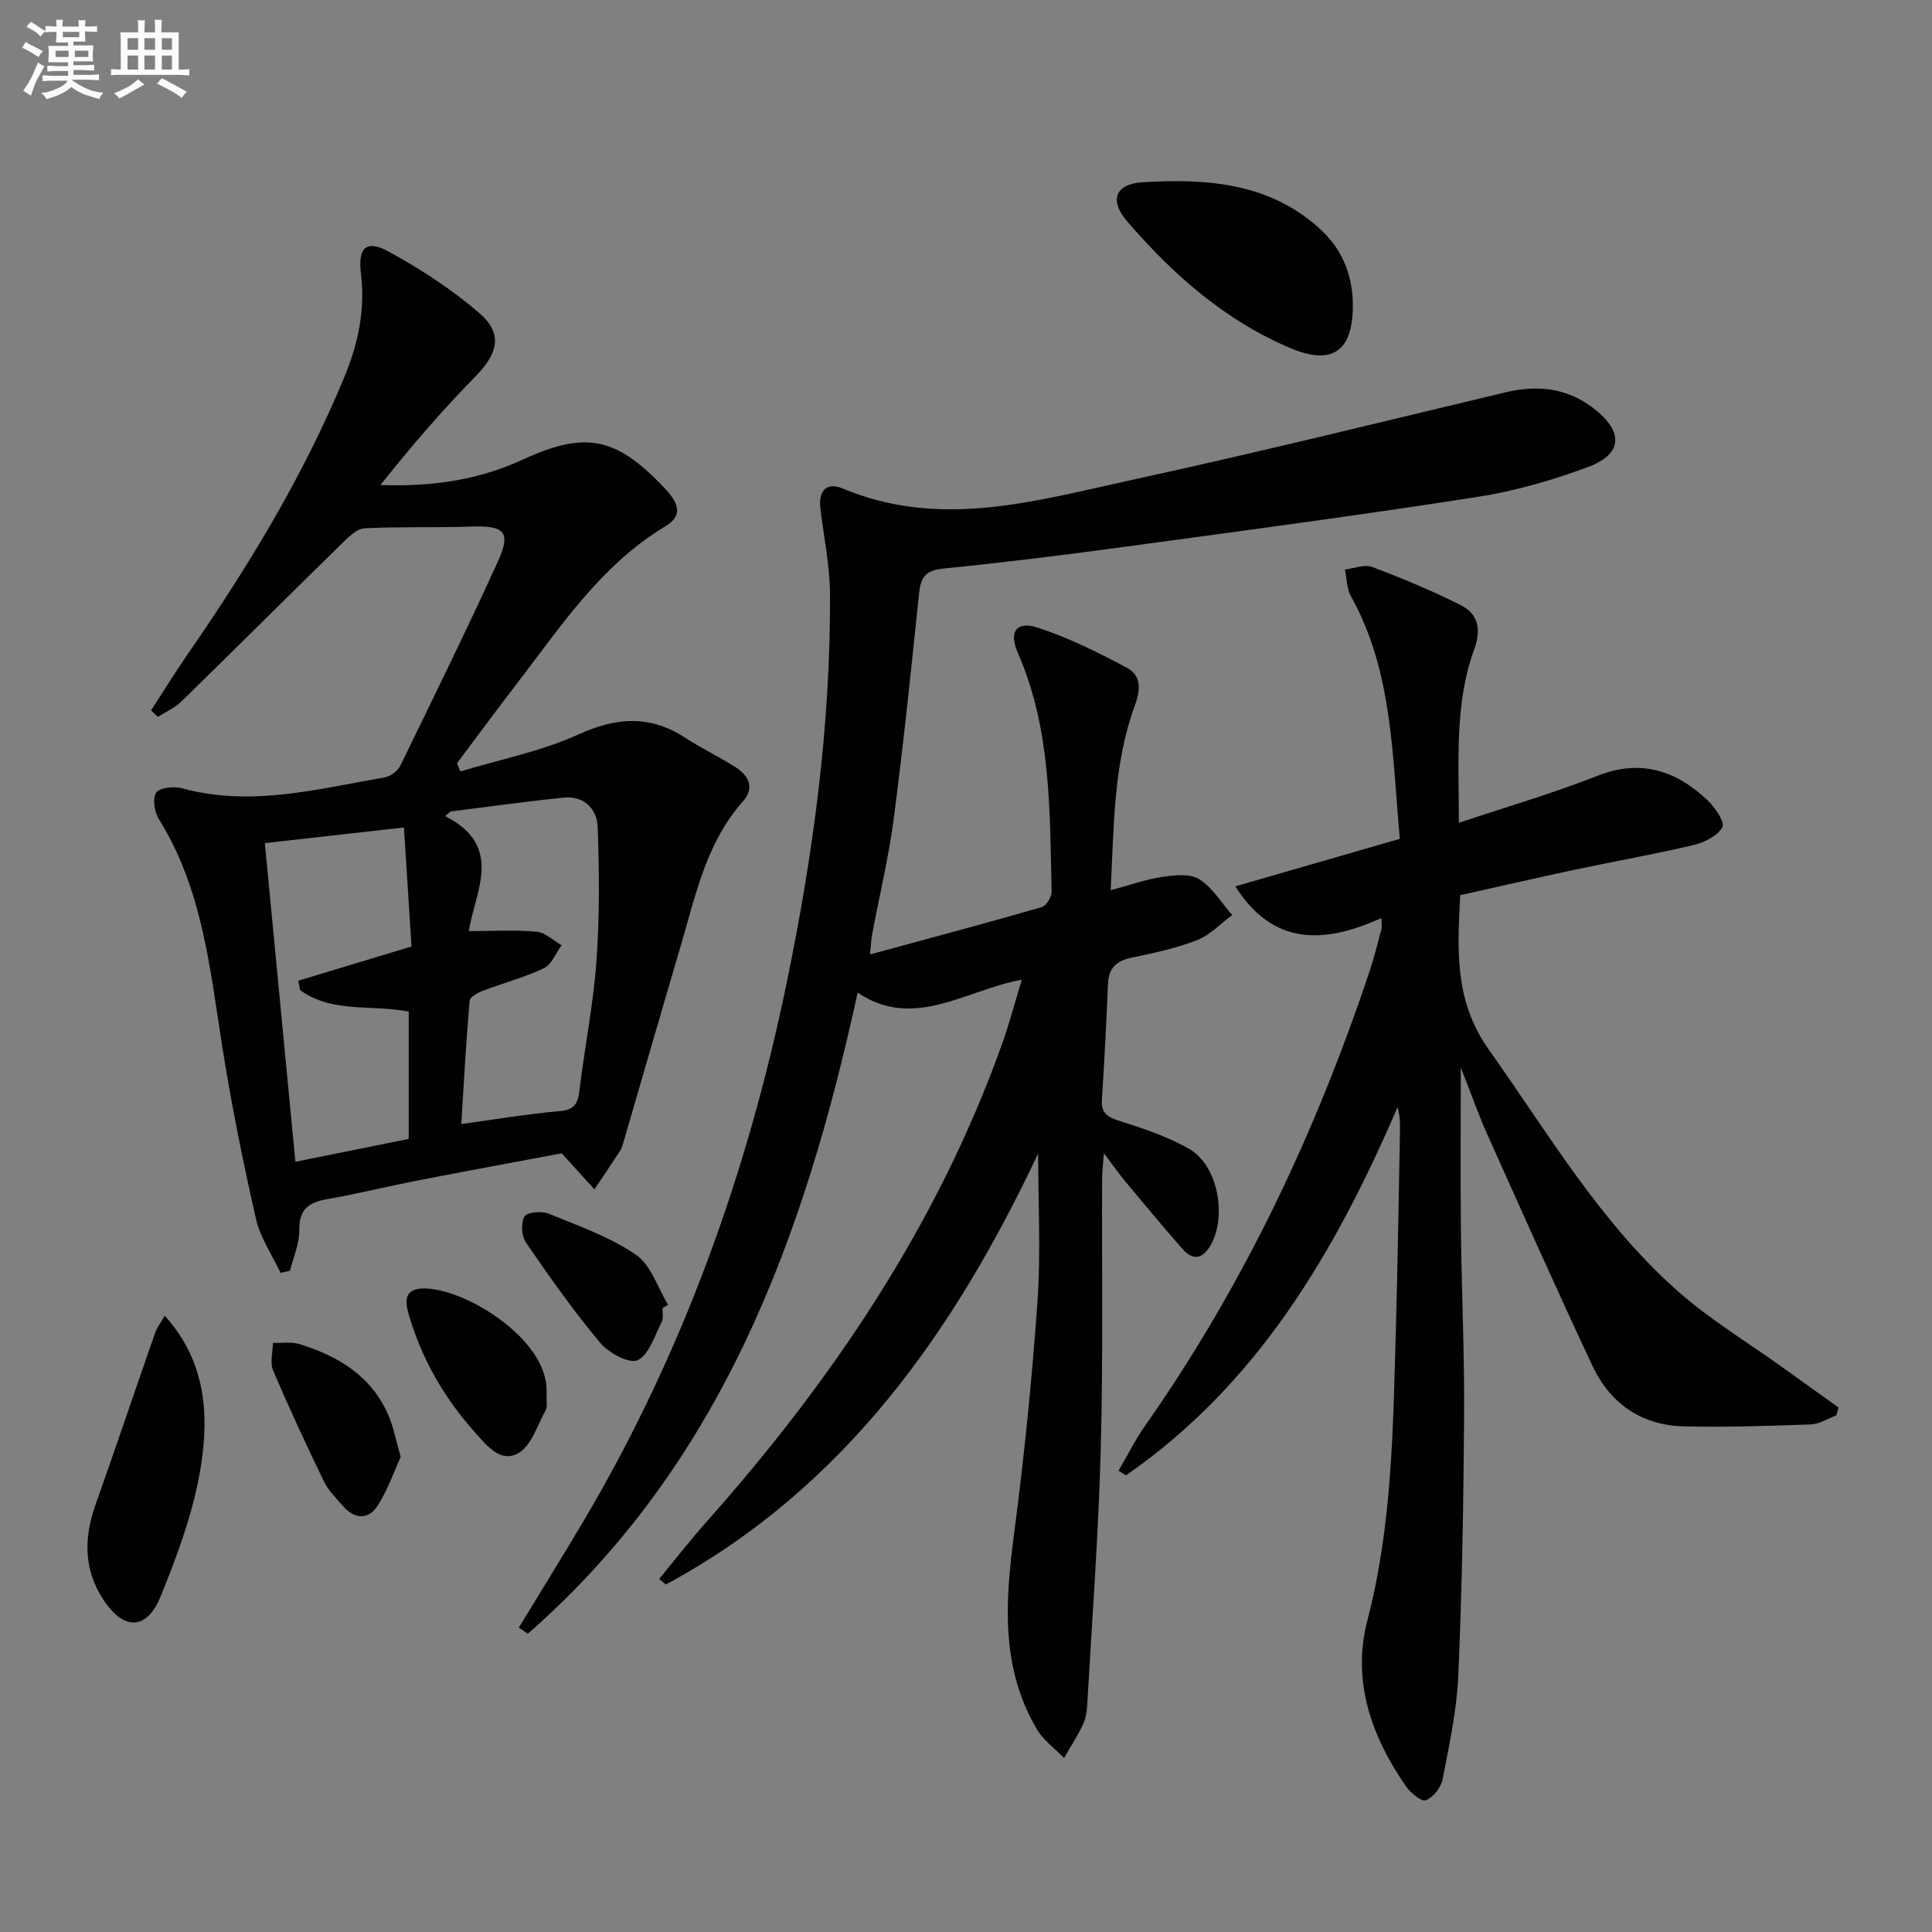 <svg enable-background="new 0 0 400 400" viewBox="0 0 400 400" xmlns="http://www.w3.org/2000/svg"><rect x="0" y="0" width="400" height="400" fill="#808080" stroke="none"/><g fill="#010103"><path d="m107.42 336.98c4.46-7.34 9-14.64 13.38-22.03 20.53-34.67 33.93-72.07 42.06-111.39 5.49-26.56 9.13-53.41 8.98-80.61-.03-5.93-1.31-11.86-2-17.79-.42-3.61 1.36-5.4 4.64-4.02 20.18 8.48 39.97 2.55 59.65-1.73 25.93-5.64 51.7-12.01 77.51-18.17 6.69-1.59 12.8-.96 18.36 3.35 6.17 4.78 6.01 9.41-1.22 12.1-7.42 2.76-15.18 5-22.99 6.21-24.12 3.75-48.32 6.97-72.51 10.25-12.67 1.72-25.37 3.3-38.09 4.58-3.66.37-4.58 1.92-4.92 5.2-1.6 15.53-3.21 31.07-5.23 46.55-1.05 8.05-2.98 15.99-4.48 23.98-.17.91-.2 1.86-.45 4.15 12.39-3.37 24.02-6.47 35.58-9.8.95-.27 2.07-2.14 2.04-3.24-.4-16.75-.07-33.61-7.02-49.46-1.88-4.3-.29-6.6 4.12-5.17 6.39 2.08 12.52 5.13 18.47 8.31 2.93 1.56 2.92 4.36 1.67 7.78-4.46 12.16-4.33 24.98-5.02 38.27 4.04-1.07 7.34-2.25 10.74-2.75 2.51-.37 5.7-.72 7.6.48 2.74 1.73 4.59 4.88 6.82 7.42-2.4 1.77-4.57 4.14-7.25 5.19-4.3 1.68-8.9 2.67-13.45 3.6-3.2.66-4.88 2.11-5.02 5.48-.32 7.98-.74 15.95-1.25 23.92-.17 2.69.96 3.58 3.47 4.38 5.03 1.59 10.16 3.29 14.69 5.91 6.13 3.56 7.91 14.89 3.88 20.6-1.77 2.51-3.7 1.95-5.36.06-4.05-4.62-7.98-9.35-11.92-14.08-1.26-1.52-2.39-3.15-4.34-5.74-.19 2.43-.37 3.75-.38 5.06-.08 18.83.22 37.67-.29 56.49-.47 17.44-1.78 34.86-2.77 52.29-.08 1.48-.26 3.06-.87 4.37-1.13 2.42-2.62 4.67-3.95 6.99-1.9-1.96-4.26-3.64-5.61-5.92-7.58-12.82-6.57-26.62-4.71-40.7 2.1-15.96 3.7-32.01 4.83-48.08.7-10.01.13-20.1.13-30.46-17.41 36.91-40.16 69.33-77.07 89.24-.47-.38-.94-.76-1.41-1.14 3.27-3.96 6.43-8.02 9.84-11.86 26.08-29.36 47.75-61.46 61.09-98.69 1.49-4.16 2.62-8.45 4.18-13.54-11.86 2.23-22.38 10.52-34.01 2.69-11.06 50.94-28.33 97.78-68.27 132.73-.63-.42-1.25-.84-1.87-1.26z"/><path d="m31.27 147.09c2.57-3.95 5.04-7.97 7.72-11.84 12.51-18.09 23.87-36.81 32.31-57.2 2.84-6.87 4.34-13.87 3.43-21.4-.66-5.47 1.14-7.08 5.77-4.54 6.62 3.62 13.09 7.82 18.78 12.75 4.94 4.28 3.79 8.38-.91 13.15-6.92 7.04-13.37 14.56-19.6 22.41 10.41.37 20.14-.97 29.26-5.18 12.98-5.98 19.3-4.92 29.23 5.46 2.34 2.45 4.92 5.61.54 8.24-13.43 8.06-21.74 20.84-30.95 32.81-4.14 5.38-8.17 10.86-12.24 16.29.24.56.48 1.12.72 1.68 8.19-2.49 16.76-4.17 24.48-7.68 7.89-3.59 14.8-4.01 22.08.72 3.34 2.17 6.96 3.91 10.33 6.03 2.78 1.75 4.08 4.34 1.62 7.1-7.52 8.44-9.72 19.1-12.76 29.42-4.03 13.69-7.98 27.4-11.98 41.1-.19.64-.37 1.31-.72 1.86-1.74 2.68-3.53 5.31-5.31 7.97-2-2.2-4-4.4-6.78-7.46-9.09 1.71-19.34 3.59-29.57 5.58-6.35 1.24-12.65 2.79-19.02 3.92-3.79.67-5.8 2.09-5.73 6.39.05 2.8-1.24 5.62-1.93 8.43-.65.14-1.3.28-1.95.43-1.75-3.72-4.21-7.27-5.1-11.19-2.68-11.79-5.08-23.67-6.97-35.62-2.56-16.25-4.11-32.69-13.14-47.15-.92-1.47-1.35-4.34-.52-5.49.77-1.07 3.7-1.32 5.39-.86 14.25 3.88 28.04.12 41.91-2.27 1.2-.21 2.69-1.35 3.23-2.45 6.84-14.02 13.71-28.03 20.18-42.22 2.8-6.14 1.39-7.49-5.41-7.26-7.39.25-14.8-.01-22.18.36-1.58.08-3.26 1.74-4.56 3.01-11.15 10.92-22.2 21.94-33.36 32.84-1.36 1.33-3.23 2.13-4.86 3.18-.48-.45-.95-.89-1.43-1.32zm52.36 24.23c-10.07 1.13-19.23 2.16-28.8 3.24 2.13 22.15 4.2 43.77 6.33 65.97 8.28-1.67 15.97-3.22 23.46-4.73 0-9.28 0-17.87 0-26.36-7.72-1.52-15.87.39-22.51-4.47-.11-.64-.22-1.29-.34-1.93 7.6-2.3 15.21-4.59 23.43-7.08-.5-7.84-1.01-15.91-1.57-24.64zm13.44 21.45c5.16 0 9.64-.28 14.06.13 1.78.17 3.43 1.83 5.14 2.81-1.2 1.63-2.06 3.98-3.67 4.75-4.01 1.92-8.39 3.05-12.56 4.64-1.08.41-2.74 1.29-2.81 2.08-.72 8.36-1.18 16.74-1.73 25.54 7.26-.99 13.79-2.11 20.37-2.67 3.11-.26 3.77-1.6 4.1-4.31 1.07-8.9 2.87-17.73 3.51-26.66.67-9.22.6-18.53.27-27.78-.13-3.75-2.75-6.6-7.05-6.16-7.81.8-15.6 1.89-23.4 2.87-.38.32-.76.63-1.14.95 12.24 6.24 6.22 15.49 4.91 23.81z"/><path d="m255.76 183.51c11.51-3.33 22.6-6.53 34.06-9.84-1.61-17.52-1.48-34.72-10.14-50.26-.88-1.57-.84-3.66-1.23-5.5 1.89-.22 4.04-1.12 5.62-.53 6.19 2.32 12.31 4.88 18.22 7.83 3.75 1.87 4.47 4.98 2.91 9.27-4.11 11.35-3.13 23.25-3.16 35.87 9.89-3.31 19.42-6.07 28.61-9.7 9-3.56 16.28-1.16 22.82 4.98 1.57 1.47 3.69 4.58 3.13 5.62-.98 1.81-3.71 3.17-5.95 3.7-8.23 1.94-16.58 3.41-24.86 5.17-7.78 1.65-15.52 3.45-23.47 5.22-.56 11.21-1.29 21.8 5.9 31.94 12.23 17.23 22.95 35.62 38.9 49.82 6.78 6.04 14.7 10.8 22.11 16.13 3.8 2.74 7.62 5.45 11.43 8.18-.16.54-.31 1.08-.47 1.63-1.75.65-3.49 1.81-5.26 1.87-8.78.32-17.58.61-26.36.4-8.76-.22-15.23-4.76-18.9-12.59-7.47-15.93-14.63-32-21.83-48.06-1.81-4.04-3.27-8.24-5.4-13.66 0 12.29-.1 23.14.03 34 .14 12.65.75 25.29.66 37.94-.12 17.97-.43 35.95-1.2 53.9-.31 7.24-1.89 14.45-3.27 21.61-.32 1.67-1.96 3.71-3.48 4.28-.9.34-3.17-1.56-4.12-2.93-7.16-10.38-11.22-21.82-7.95-34.35 5.14-19.71 5.3-39.79 5.88-59.88.4-13.81.58-27.62.86-41.43.03-1.58 0-3.16-.5-4.92-12.9 29.95-28.92 57.35-56.24 76.24-.51-.32-1.02-.64-1.53-.96 1.85-3.16 3.49-6.46 5.59-9.45 20.31-28.95 35.23-60.55 46.4-94 .94-2.83 1.65-5.74 2.43-8.62.12-.45.02-.96.02-2.36-11.65 5.25-22.31 5.97-30.26-6.56z"/><path d="m280.09 63.48c-.04 9.16-4.24 12.22-12.76 8.66-13.63-5.71-24.47-15.28-33.98-26.33-3.73-4.33-2.46-7.72 3.16-8.07 13.41-.83 26.66.09 37.18 10.04 4.39 4.15 6.46 9.57 6.4 15.7z"/><path d="m34.11 272.4c8.45 9.36 9.13 20.19 7.56 30.66-1.4 9.36-4.81 18.56-8.39 27.41-2.91 7.18-7.72 7.13-11.94.64-4.03-6.19-3.99-12.74-1.57-19.56 4.21-11.86 8.22-23.78 12.37-35.66.36-1.03 1.09-1.94 1.97-3.49z"/><path d="m113.16 289.58c-.03.51.22 1.67-.22 2.47-1.69 3.09-2.91 7.22-5.58 8.79-3.73 2.2-6.68-1.68-9.07-4.34-6.39-7.15-11.07-15.3-13.73-24.58-.77-2.66-.65-4.88 2.55-5.13 8.27-.64 26.35 10.21 26.05 21.3z"/><path d="m82.97 301.63c-1.36 2.97-2.63 6.66-4.64 9.89-1.99 3.22-4.84 3.12-7.35.25-1.41-1.62-3.02-3.2-3.93-5.09-3.66-7.57-7.22-15.21-10.51-22.95-.68-1.61-.06-3.78-.03-5.7 1.85.06 3.82-.27 5.52.26 8.02 2.48 14.88 6.6 18.38 14.71 1.03 2.37 1.5 4.98 2.56 8.63z"/><path d="m137.19 270.82c-.06.99.2 2.15-.22 2.95-1.47 2.82-2.6 6.75-4.98 7.85-1.72.8-6-1.54-7.76-3.64-5.5-6.58-10.46-13.62-15.32-20.69-.92-1.34-1.08-4.01-.34-5.41.46-.88 3.52-1.21 4.95-.63 6.19 2.52 12.66 4.8 18.12 8.51 3.13 2.13 4.51 6.83 6.67 10.37-.37.23-.75.46-1.12.69z"/></g><path d="m6.8 9.5c.6.3 1.3.7 2.1 1.1-.4.4-.7.8-.9 1.2-.7-.4-1.3-.8-1.8-1.1s-1.1-.6-1.6-.8c.2-.4.5-.8.7-1.2.4.2.8.5 1.5.8zm.9 6.9c-.3.6-.5 1.1-.7 1.7s-.4 1.1-.6 1.7c-.6-.4-1.1-.7-1.6-1 .7-1 1.2-1.8 1.5-2.4.3-.5.6-1.1.8-1.7.3-.6.5-1.2.8-1.8.3.3.8.6 1.3.8-.7 1.3-1.2 2.2-1.5 2.7zm.1-11c.4.3 1 .7 1.7 1.1-.5.2-.8.6-1.1 1.1-.5-.6-1-1-1.4-1.2s-.9-.6-1.5-.8c.2-.4.5-.7.9-1.1.5.3.9.6 1.4.9zm10.5 13.1c1 .4 2 .6 3.1.7-.4.4-.7.8-.8 1.3-.9-.2-1.9-.6-3-.9-1-.4-2-.9-2.8-1.6-.5.4-1.1.9-1.9 1.3s-1.9.9-3.3 1.2c-.1-.3-.5-.8-1.1-1.3 1 0 2.1-.3 3.2-.8 1.2-.5 1.9-1 2.3-1.7h-3.2c-.4 0-1 0-2 .1v-1.2c1 0 1.7.1 2 .1h3.3v-1h-2.3c-.2 0-.9 0-2 .1v-1.2c1.2 0 1.9.1 2 .1h2.3v-.8h-4.1c0-.7.1-1.2.1-1.6 0-.5 0-1.1-.1-1.8h4.1v-.7h-2.5c0-.6.1-1.1.1-1.6v-.6h-.5c-.4 0-1 0-1.8.1v-1.3c1.2 0 1.9.1 2.1.1h.2c0-.3 0-.8-.1-1.4h1.4c0 .6-.1 1-.1 1.4h3.4c0-.4 0-.8-.1-1.3h1.5c0 .4-.1.9-.1 1.3.7 0 1.5 0 2.5-.1v1.2c-1 0-1.8-.1-2.5-.1v.6c0 .3 0 .8.1 1.5h-2.5v.8h4.1c0 .8-.1 1.3-.1 1.8s0 1 .1 1.5h-4.1v.8h1.4c.8 0 1.8 0 2.9-.1v1.2c-1 0-1.9-.1-2.8-.1h-1.5v1h3.2c.3 0 1 0 2.1-.1v1.2c-1.1 0-1.8-.1-2.1-.1h-3.4l-.1.1c1.4 1 2.4 1.5 3.4 1.9zm-4.1-6.7v-1.3h-2.7v1.3zm2.2-4.1v-1.1h-3.4v1.1zm1.9 4.1v-1.3h-2.8v1.3z" fill="#fafbfc"/><path d="m37 6.7v2.3 5.4c1 0 1.8 0 2.2-.1v1.3c-.6 0-1.5-.1-2.5-.1h-11.9c-.7 0-1.3 0-1.8.1v-1.3c.5 0 1.1.1 2 .1v-5.2c0-1 0-1.8-.1-2.5h3.7c0-1.3 0-2.1-.1-2.5h1.5c0 .4-.1 1.3-.1 2.5h2.2c0-1.2 0-2.1-.1-2.6h1.5c0 .4-.1 1.3-.1 2.6zm-12.3 13.7c-.3-.4-.7-.8-1.1-1.1 1.1-.4 2.1-.9 2.9-1.3.8-.5 1.5-1 2.1-1.6.4.4.9.8 1.3 1.1-2.5 1.4-4.2 2.4-5.2 2.9zm3.9-10.1v-2.4h-2.2v2.4zm0 4.1v-2.9h-2.2v2.9zm3.5-4.1v-2.4h-2.2v2.4zm0 4.1v-2.9h-2.2v2.9zm.4 2.9 1-1.1c.6.3 1.4.7 2.5 1.3s2 1.1 2.7 1.5c-.4.4-.8.8-1.1 1.3-.8-.8-2.5-1.7-5.1-3zm3.1-7v-2.4h-2.1v2.4zm0 4.1v-2.9h-2.1v2.9z" fill="#fafbfc"/></svg>